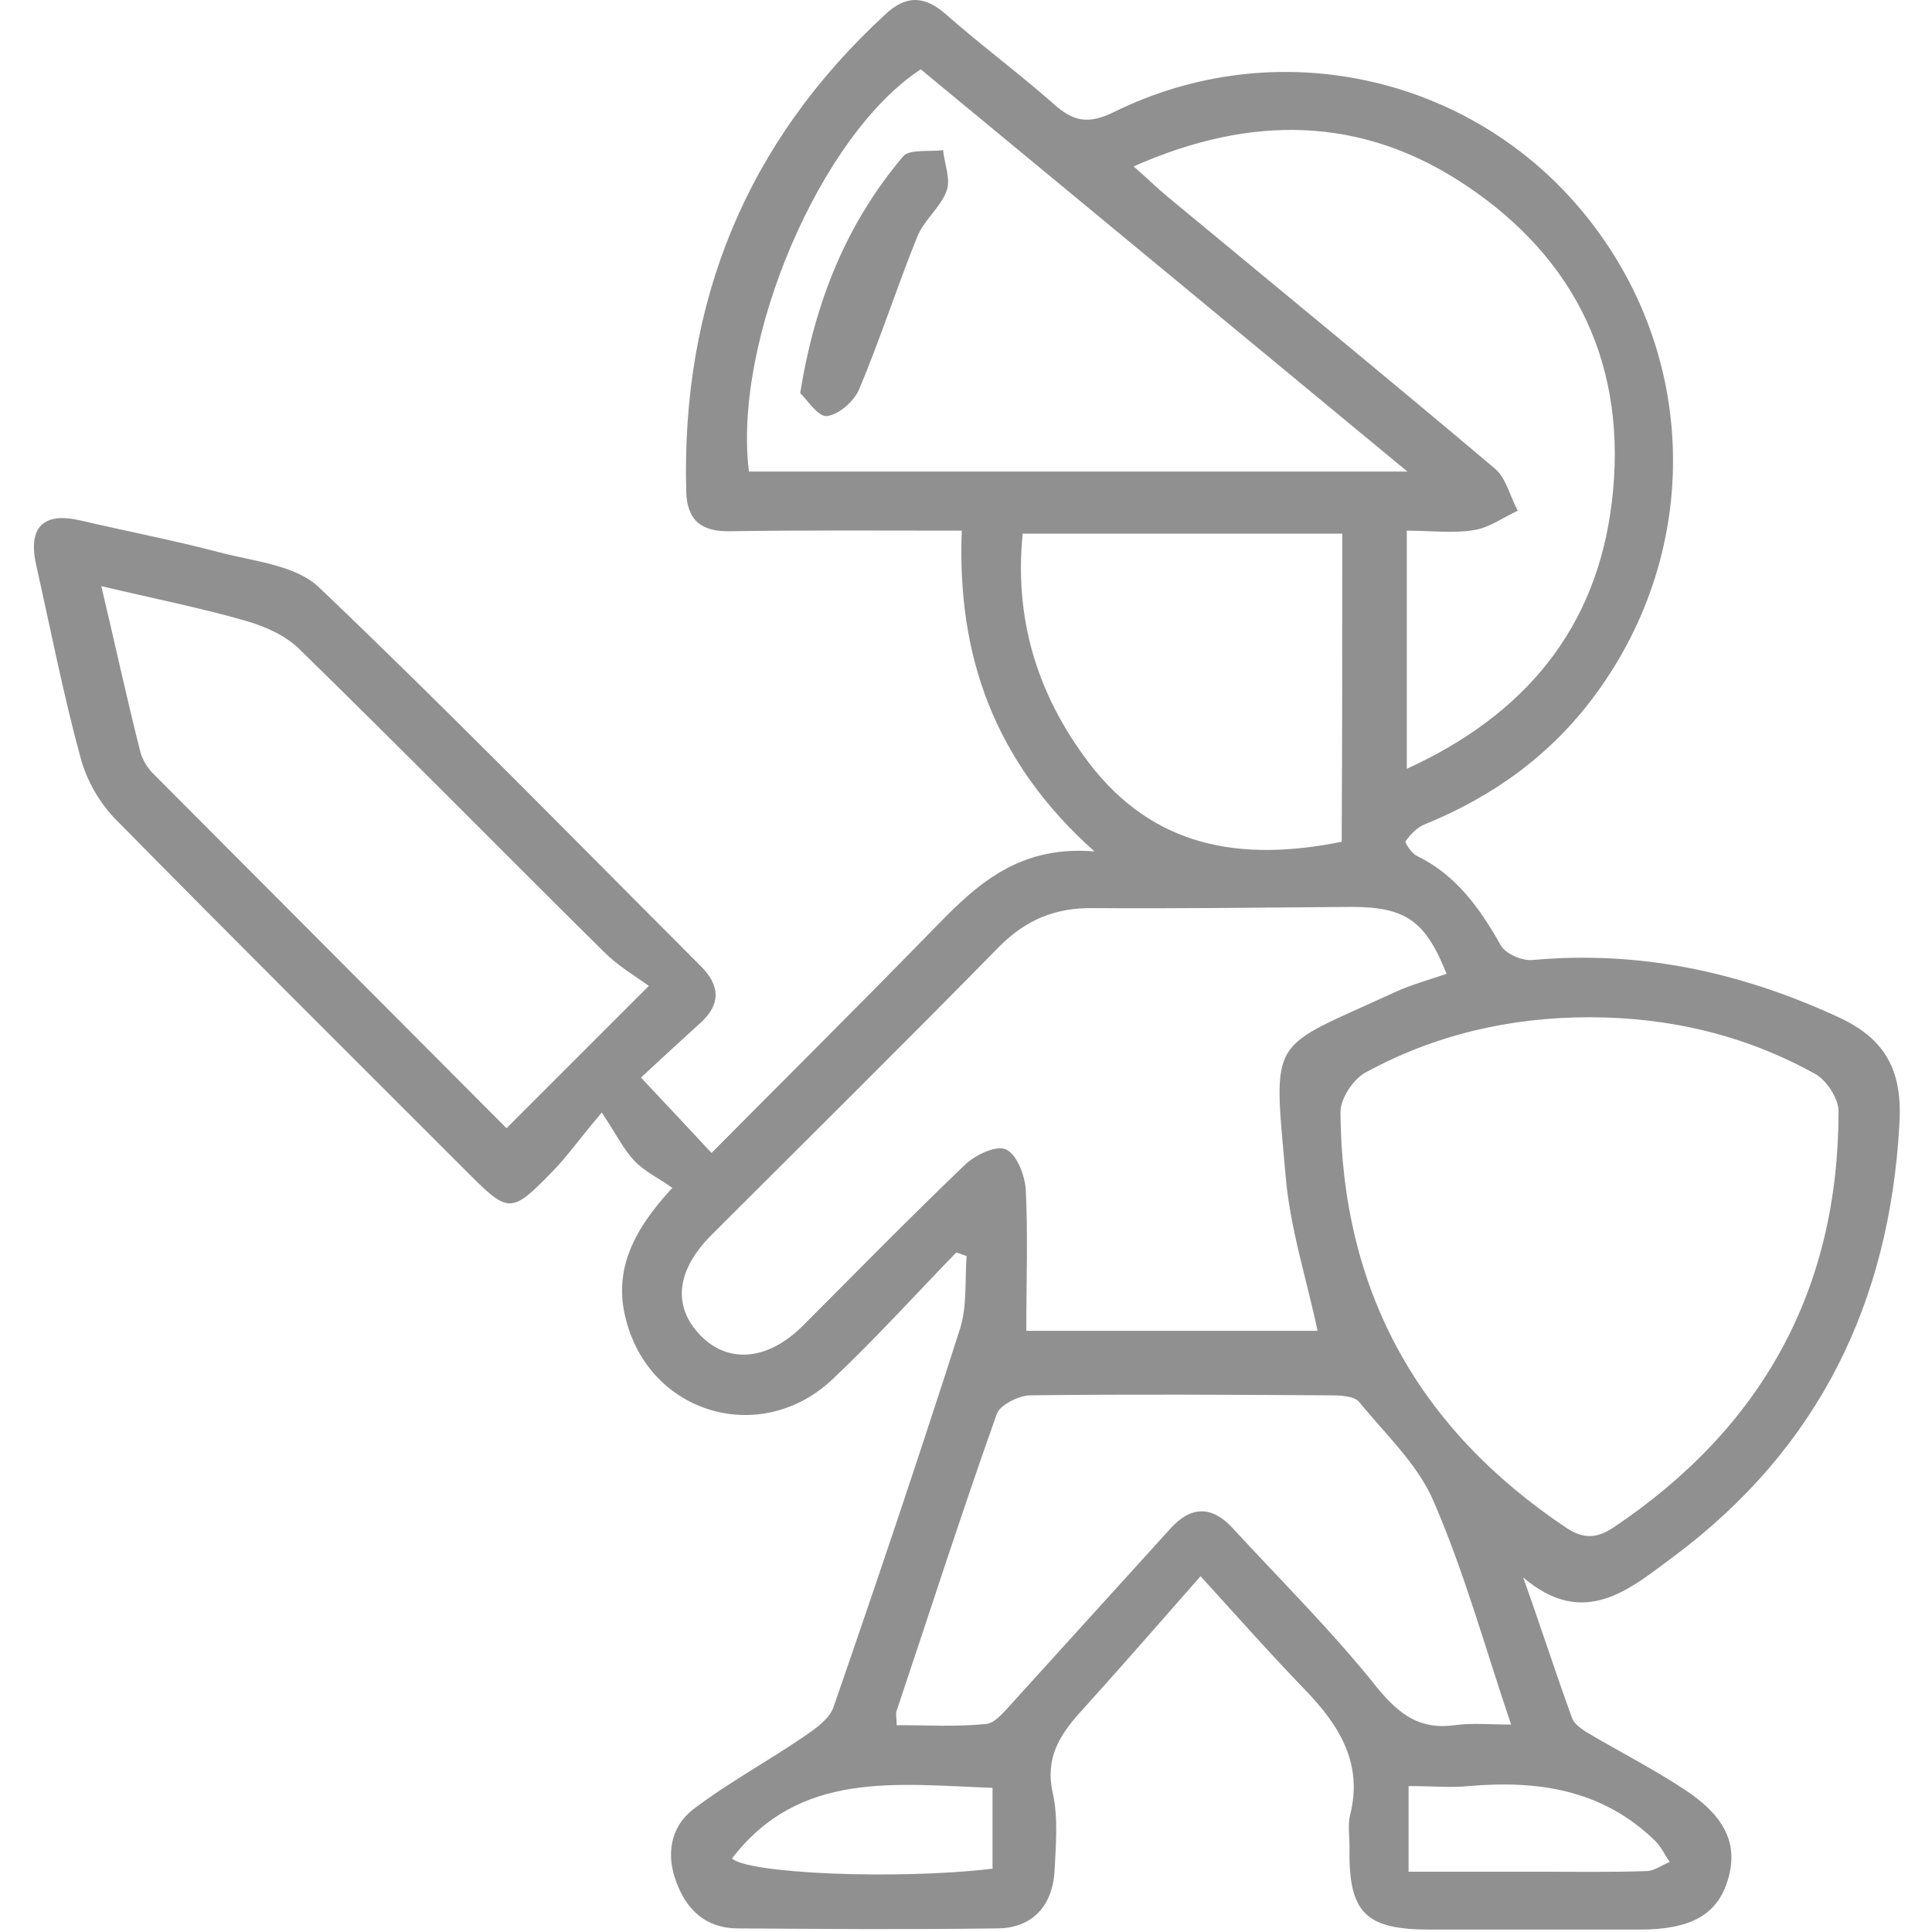 <?xml version="1.0" encoding="utf-8"?>
<!-- Generator: Adobe Illustrator 24.0.1, SVG Export Plug-In . SVG Version: 6.00 Build 0)  -->
<svg version="1.1" id="Layer_1" xmlns="http://www.w3.org/2000/svg" xmlns:xlink="http://www.w3.org/1999/xlink" x="0px" y="0px"
	 viewBox="0 0 320.4 320.4" style="enable-background:new 0 0 320.4 320.4;" xml:space="preserve">
<style type="text/css">
	.st0{fill:#909090;}
</style>
<g>
	<path class="st0" d="M260.7,284.9c0.3,0.9,1.4,1.7,2.3,2.3c5.4,3.2,11.1,6.1,16.4,9.6c7,4.6,9,9.4,7,15.4
		c-1.8,5.4-6.1,7.8-14.5,7.8c-11.6,0-23.2,0-34.7,0c-10.9,0-13.6-2.8-13.4-13.8c0-1.7-0.3-3.6,0.1-5.2c2.2-8.7-1.9-15-7.6-20.9
		c-5.7-5.9-11.1-12-17.2-18.7c-7.2,8.2-13.5,15.4-20,22.6c-3.5,3.9-5.8,7.7-4.5,13.4c0.9,4.1,0.5,8.5,0.3,12.7
		c-0.3,5.9-3.6,9.6-9.4,9.7c-14.5,0.2-28.9,0.1-43.4,0c-5-0.1-8.2-3-9.9-7.6c-1.8-4.6-1-9.2,2.7-12.1c5.9-4.5,12.6-8.1,18.7-12.3
		c1.9-1.3,4.1-2.9,4.7-4.9c7.2-20.8,14.2-41.6,20.9-62.5c1.2-3.8,0.8-8,1.1-12.1c-0.6-0.2-1.1-0.4-1.7-0.6c-6.8,7-13.4,14.3-20.5,21
		c-11.8,11.2-30.3,5.9-34.3-9.9c-2.1-8,1.1-14.7,7.7-21.8c-2.2-1.6-4.6-2.7-6.3-4.5c-1.8-1.9-3-4.4-5.4-8c-3.9,4.6-5.9,7.5-8.3,9.9
		c-6.7,6.9-7.2,6.8-13.8,0.2c-19.5-19.5-39.1-39-58.4-58.6c-2.7-2.7-4.9-6.5-5.9-10.2c-2.9-10.6-5-21.4-7.4-32.1
		c-1.4-6.3,1.2-8.8,7.3-7.4c7.7,1.8,15.5,3.3,23.1,5.3c5.7,1.5,12.6,2.1,16.5,5.8c21.5,20.5,42.3,41.8,63.3,62.8
		c3.2,3.2,3.4,6.3,0,9.4c-3.4,3.1-6.8,6.2-9.9,9.1c4.3,4.6,7.9,8.4,11.7,12.5c12.1-12.2,24.1-24.1,36-36.3
		c7.2-7.4,14.2-14.8,27.5-13.7c-16.8-15-22.8-32.7-22-53.2c-13.3,0-25.8-0.1-38.4,0.1c-4.8,0.1-7.2-1.8-7.3-6.7
		c-0.8-31.3,9.9-57.7,33-79c3.5-3.3,6.6-3.1,10.1,0c5.8,5.1,12,9.7,17.8,14.8c3.2,2.9,5.7,3.5,10,1.4c26.9-13.3,59.2-6.2,78,16.8
		c19,23.2,19.7,55.7,1.8,79.9c-7.3,9.9-16.9,16.8-28.2,21.4c-1.3,0.5-2.4,1.7-3.2,2.8c-0.2,0.2,1,2,1.8,2.4
		c6.6,3.2,10.5,8.7,14,14.9c0.8,1.4,3.6,2.6,5.3,2.4c17.8-1.6,34.4,2,50.5,9.4c8.2,3.7,10.8,9.2,10.3,17.7
		c-1.6,29.7-13.4,53.9-37.4,71.8c-7.4,5.5-14.9,12.1-25,3.5C255.4,269.4,257.9,277.2,260.7,284.9z M226.4,177.9
		c-2,1.1-4.1,4.3-4.1,6.5c0.2,29.6,12.8,52.5,37.5,69c2.9,1.9,5.1,1.7,7.8-0.1c24.6-16.5,37.3-39.4,37.3-69c0-2.1-1.9-5-3.7-6.1
		c-11.6-6.5-24.3-9.5-37.6-9.5C250.4,168.7,237.9,171.6,226.4,177.9z M224.1,150.4c-14.3,0.1-28.5,0.3-42.8,0.2
		c-6.2-0.1-11.1,1.9-15.5,6.3c-15.8,16.1-31.9,32-47.8,47.9c-5.9,5.9-6.5,11.9-1.8,16.7c4.6,4.7,11.1,4.1,16.8-1.5
		c9-9,17.9-18.1,27.1-26.9c1.7-1.6,5.1-3.2,6.7-2.5c1.8,0.8,3.1,4.2,3.3,6.5c0.4,7.7,0.1,15.4,0.1,23.6c16.4,0,32.5,0,48.3,0
		c-1.8-8.6-4.6-17.1-5.3-25.8c-2.1-23.5-2.8-20.7,18-30.3c2.8-1.3,5.8-2.1,8.7-3.1C236.4,152.7,233.1,150.4,224.1,150.4z
		 M233.4,78.2c-27.7-22.9-54.3-44.9-80.7-66.7c-16.6,10.8-31.2,44.9-28.5,66.7C160.2,78.2,195.9,78.2,233.4,78.2z M267.3,83.3
		C270,61,261.6,43,242.9,30.6c-17-11.3-35.3-11.7-54.9-3c2.3,2,3.9,3.6,5.6,5c18.1,15,36.3,29.9,54.3,45.1c1.9,1.6,2.5,4.6,3.8,7
		c-2.4,1.1-4.7,2.8-7.2,3.2c-3.5,0.6-7.2,0.1-11.2,0.1c0,13.2,0,25.8,0,39.5C253,118.5,264.8,104.1,267.3,83.3z M237.8,249.1
		c-2.6-6.2-8-11.2-12.4-16.6c-0.8-1-3.2-1.1-4.8-1.1c-16.6-0.1-33.2-0.2-49.7,0c-1.9,0-5.1,1.6-5.6,3.1
		c-5.8,16.3-11.1,32.8-16.6,49.2c-0.2,0.5,0,1.1,0,2.4c5,0,9.9,0.3,14.8-0.2c1.5-0.1,3-2,4.2-3.3c8.8-9.7,17.6-19.4,26.4-29.1
		c3.4-3.8,6.9-3.8,10.3-0.1c8.1,8.8,16.6,17.2,24,26.5c3.7,4.5,7.1,7,12.9,6.2c2.8-0.4,5.7-0.1,9.3-0.1
		C246.3,273.3,242.9,260.9,237.8,249.1z M23.2,124.4c0.3,1.4,1.2,2.9,2.2,3.9c19.6,19.7,39.2,39.3,58.6,58.8
		c7.6-7.6,14.9-14.9,23.6-23.6c-2.2-1.6-5.1-3.3-7.4-5.6c-16.9-16.7-33.5-33.6-50.5-50.2c-2.3-2.3-5.7-3.8-8.8-4.7
		c-7.6-2.2-15.3-3.7-24.1-5.8C19.1,106.9,21,115.7,23.2,124.4z M222.6,88.5c-17.4,0-34.8,0-53,0c-1.4,14,2.3,26.5,10.9,37.9
		c10.7,14.1,25.1,16.6,42,13.2C222.6,122.8,222.6,105.9,222.6,88.5z M233.6,310.4c7.3,0,14.7,0,22.1,0c5.8,0,11.5,0.1,17.3-0.1
		c1.3,0,2.6-1,3.9-1.5c-0.8-1.2-1.4-2.5-2.4-3.5c-8.7-8.5-19.4-10.1-30.9-9.1c-3,0.3-6.1,0-10,0
		C233.6,301.2,233.6,305.4,233.6,310.4z M121.4,308.2c2.5,2.5,27.2,3.6,43.2,1.7c0-4.2,0-8.5,0-13.4
		C148.5,295.9,132.6,293.6,121.4,308.2z"/>
	<path class="st0" d="M132.7,65.2c1.1,1,2.9,3.9,4.4,3.8c2-0.2,4.6-2.5,5.4-4.5c3.5-8.3,6.2-16.8,9.6-25.2c1.1-2.8,3.9-4.9,4.9-7.7
		c0.7-1.9-0.4-4.5-0.6-6.7c-2.2,0.3-5.5-0.2-6.6,1C140.5,36.9,135.2,49.7,132.7,65.2z"/>
</g>
</svg>

